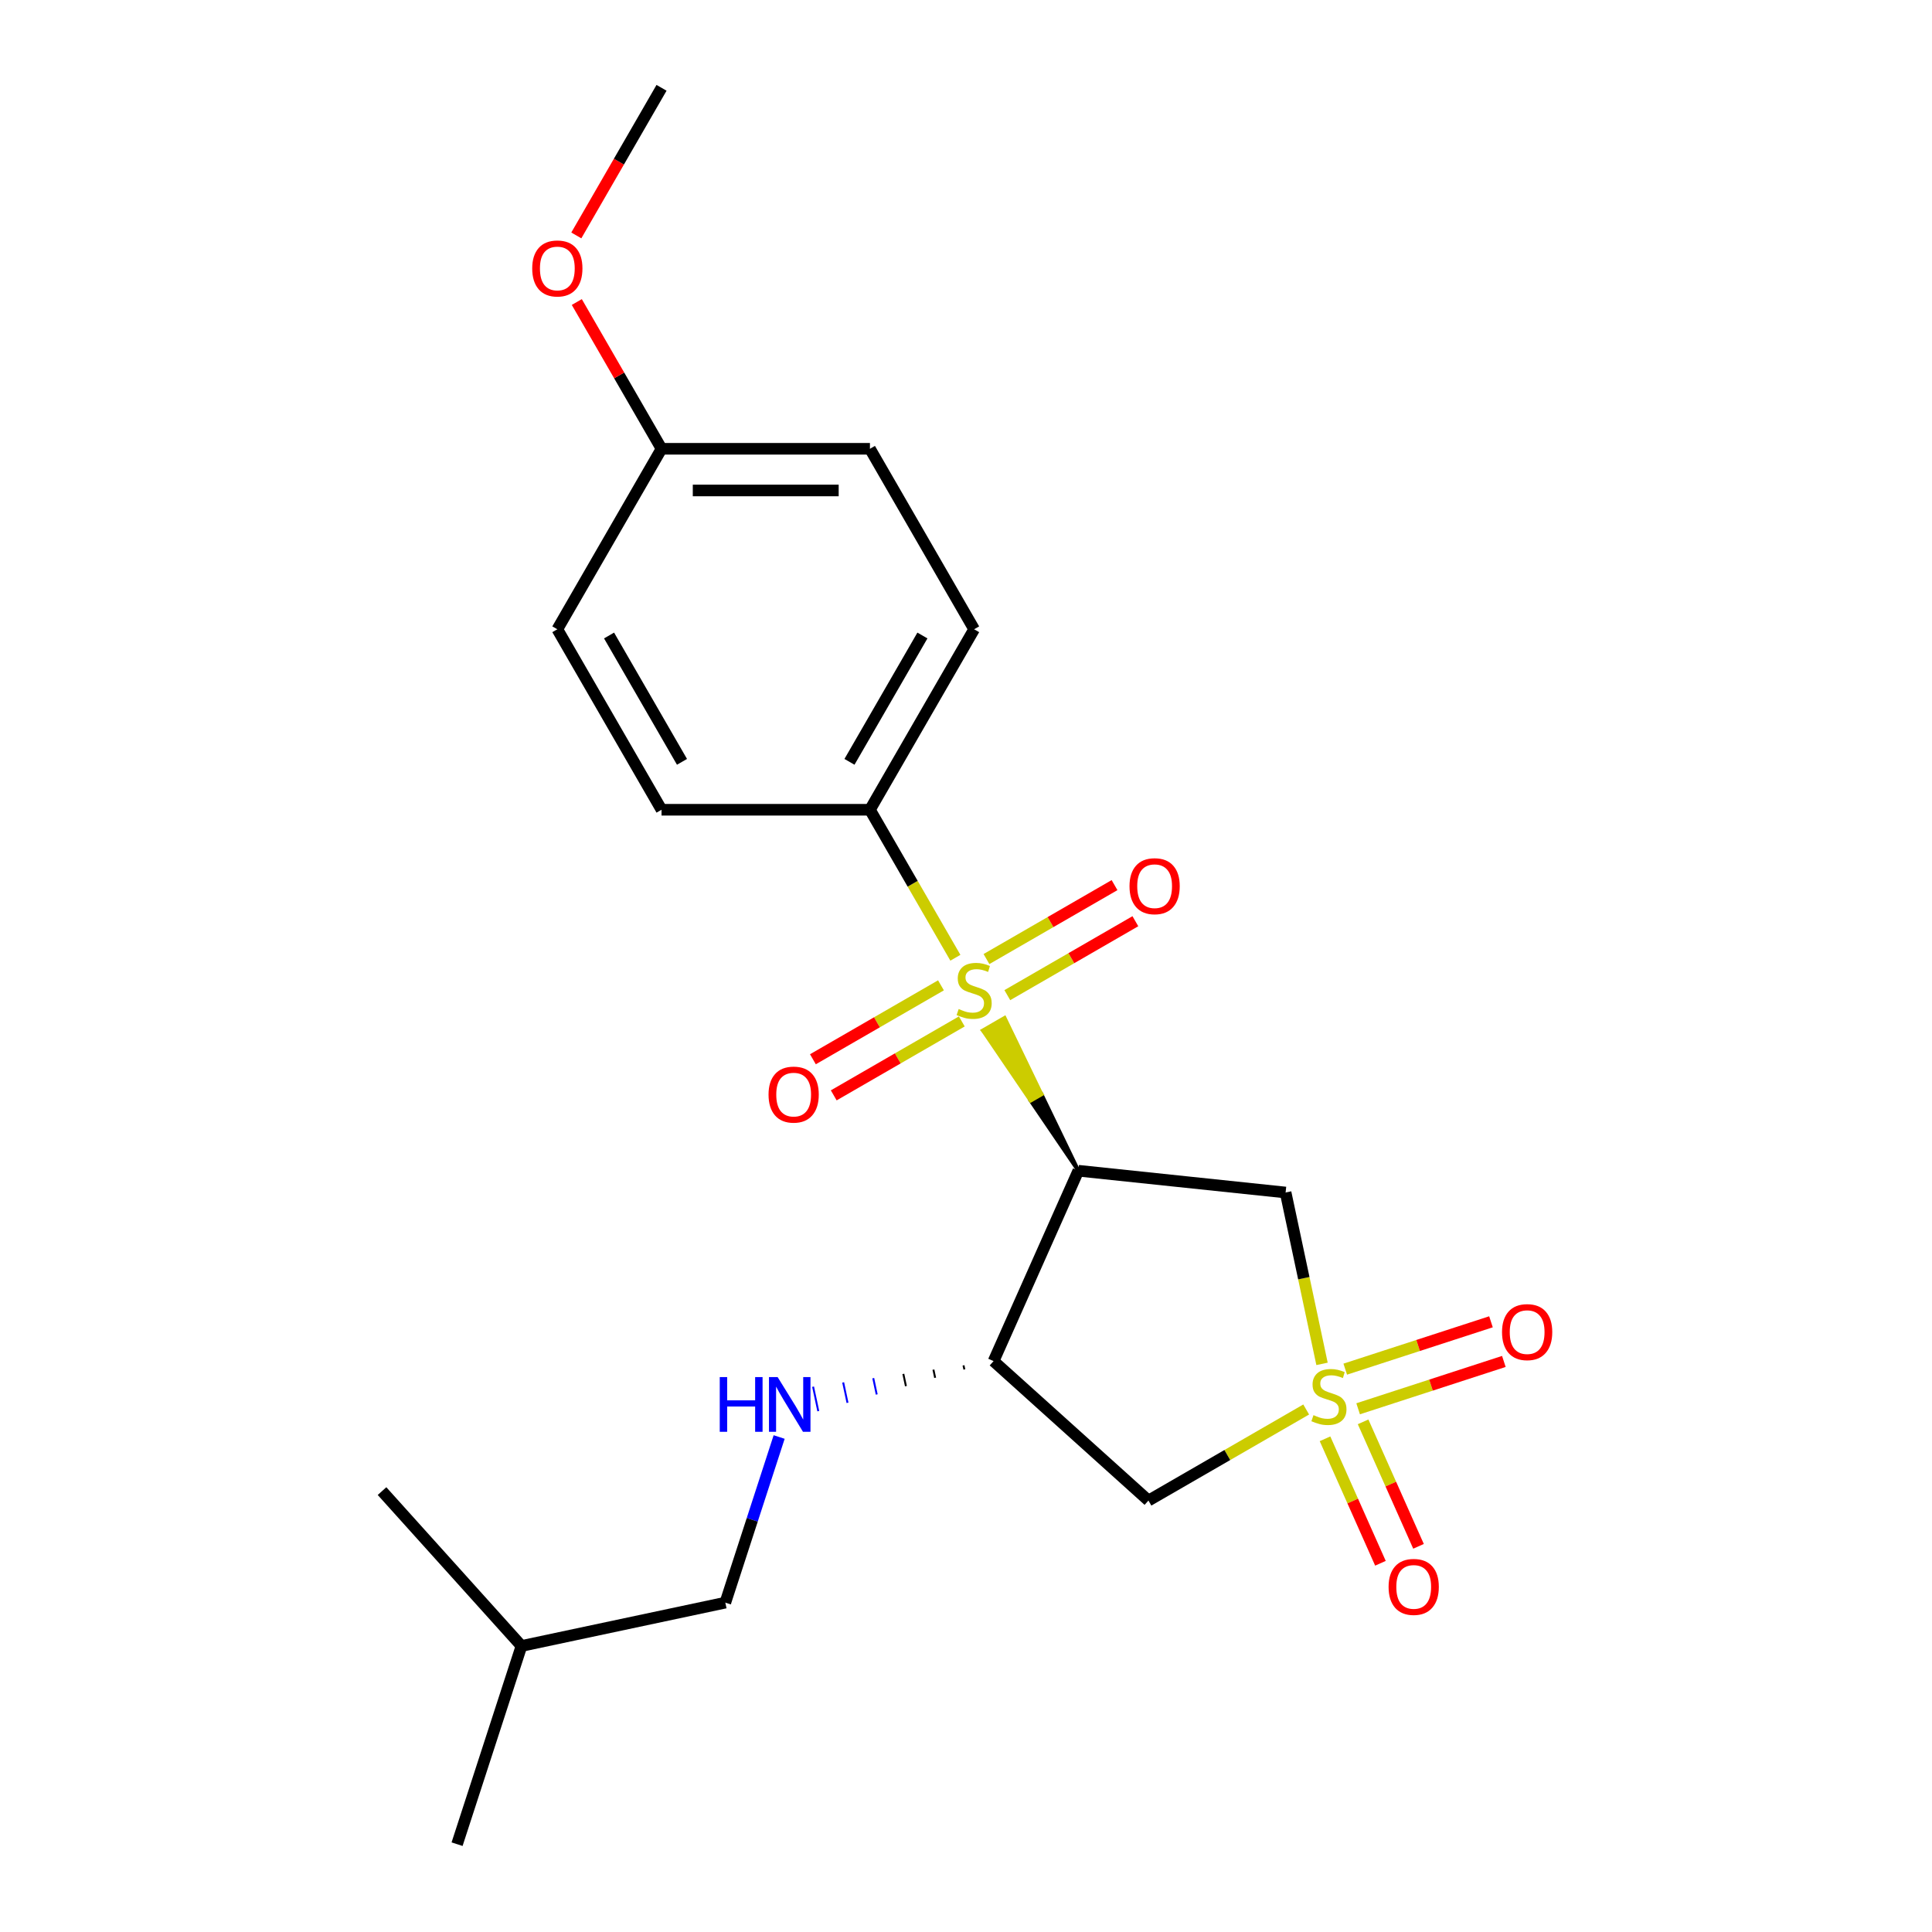 <?xml version='1.0' encoding='iso-8859-1'?>
<svg version='1.1' baseProfile='full'
              xmlns='http://www.w3.org/2000/svg'
                      xmlns:rdkit='http://www.rdkit.org/xml'
                      xmlns:xlink='http://www.w3.org/1999/xlink'
                  xml:space='preserve'
width='1000px' height='1000px' viewBox='0 0 1000 1000'>
<!-- END OF HEADER -->
<rect style='opacity:1.0;fill:#FFFFFF;stroke:none' width='1000' height='1000' x='0' y='0'> </rect>
<path class='bond-2' d='M 684.281,705.937 L 674.855,661.588' style='fill:none;fill-rule:evenodd;stroke:#CCCC00;stroke-width:6px;stroke-linecap:butt;stroke-linejoin:miter;stroke-opacity:1' />
<path class='bond-2' d='M 674.855,661.588 L 665.428,617.24' style='fill:none;fill-rule:evenodd;stroke:#000000;stroke-width:6px;stroke-linecap:butt;stroke-linejoin:miter;stroke-opacity:1' />
<path class='bond-4' d='M 676.079,729.553 L 635.258,753.12' style='fill:none;fill-rule:evenodd;stroke:#CCCC00;stroke-width:6px;stroke-linecap:butt;stroke-linejoin:miter;stroke-opacity:1' />
<path class='bond-4' d='M 635.258,753.12 L 594.438,776.688' style='fill:none;fill-rule:evenodd;stroke:#000000;stroke-width:6px;stroke-linecap:butt;stroke-linejoin:miter;stroke-opacity:1' />
<path class='bond-7' d='M 702.966,729.186 L 740.679,716.932' style='fill:none;fill-rule:evenodd;stroke:#CCCC00;stroke-width:6px;stroke-linecap:butt;stroke-linejoin:miter;stroke-opacity:1' />
<path class='bond-7' d='M 740.679,716.932 L 778.393,704.678' style='fill:none;fill-rule:evenodd;stroke:#FF0000;stroke-width:6px;stroke-linecap:butt;stroke-linejoin:miter;stroke-opacity:1' />
<path class='bond-7' d='M 696.299,708.668 L 734.013,696.414' style='fill:none;fill-rule:evenodd;stroke:#CCCC00;stroke-width:6px;stroke-linecap:butt;stroke-linejoin:miter;stroke-opacity:1' />
<path class='bond-7' d='M 734.013,696.414 L 771.726,684.16' style='fill:none;fill-rule:evenodd;stroke:#FF0000;stroke-width:6px;stroke-linecap:butt;stroke-linejoin:miter;stroke-opacity:1' />
<path class='bond-8' d='M 685.827,744.717 L 700.171,776.933' style='fill:none;fill-rule:evenodd;stroke:#CCCC00;stroke-width:6px;stroke-linecap:butt;stroke-linejoin:miter;stroke-opacity:1' />
<path class='bond-8' d='M 700.171,776.933 L 714.514,809.149' style='fill:none;fill-rule:evenodd;stroke:#FF0000;stroke-width:6px;stroke-linecap:butt;stroke-linejoin:miter;stroke-opacity:1' />
<path class='bond-8' d='M 705.536,735.943 L 719.879,768.158' style='fill:none;fill-rule:evenodd;stroke:#CCCC00;stroke-width:6px;stroke-linecap:butt;stroke-linejoin:miter;stroke-opacity:1' />
<path class='bond-8' d='M 719.879,768.158 L 734.223,800.374' style='fill:none;fill-rule:evenodd;stroke:#FF0000;stroke-width:6px;stroke-linecap:butt;stroke-linejoin:miter;stroke-opacity:1' />
<path class='bond-0' d='M 558.149,605.965 L 539.058,566.426 L 533.453,569.662 Z' style='fill:#000000;fill-rule:evenodd;fill-opacity:1;stroke:#000000;stroke-width:2px;stroke-linecap:butt;stroke-linejoin:miter;stroke-opacity:1;' />
<path class='bond-0' d='M 539.058,566.426 L 508.757,533.359 L 519.967,526.887 Z' style='fill:#CCCC00;fill-rule:evenodd;fill-opacity:1;stroke:#CCCC00;stroke-width:2px;stroke-linecap:butt;stroke-linejoin:miter;stroke-opacity:1;' />
<path class='bond-0' d='M 539.058,566.426 L 533.453,569.662 L 508.757,533.359 Z' style='fill:#CCCC00;fill-rule:evenodd;fill-opacity:1;stroke:#CCCC00;stroke-width:2px;stroke-linecap:butt;stroke-linejoin:miter;stroke-opacity:1;' />
<path class='bond-5' d='M 494.505,495.73 L 472.392,457.429' style='fill:none;fill-rule:evenodd;stroke:#CCCC00;stroke-width:6px;stroke-linecap:butt;stroke-linejoin:miter;stroke-opacity:1' />
<path class='bond-5' d='M 472.392,457.429 L 450.279,419.128' style='fill:none;fill-rule:evenodd;stroke:#000000;stroke-width:6px;stroke-linecap:butt;stroke-linejoin:miter;stroke-opacity:1' />
<path class='bond-9' d='M 521.384,515.089 L 554.527,495.954' style='fill:none;fill-rule:evenodd;stroke:#CCCC00;stroke-width:6px;stroke-linecap:butt;stroke-linejoin:miter;stroke-opacity:1' />
<path class='bond-9' d='M 554.527,495.954 L 587.669,476.819' style='fill:none;fill-rule:evenodd;stroke:#FF0000;stroke-width:6px;stroke-linecap:butt;stroke-linejoin:miter;stroke-opacity:1' />
<path class='bond-9' d='M 510.597,496.405 L 543.74,477.27' style='fill:none;fill-rule:evenodd;stroke:#CCCC00;stroke-width:6px;stroke-linecap:butt;stroke-linejoin:miter;stroke-opacity:1' />
<path class='bond-9' d='M 543.74,477.27 L 576.882,458.136' style='fill:none;fill-rule:evenodd;stroke:#FF0000;stroke-width:6px;stroke-linecap:butt;stroke-linejoin:miter;stroke-opacity:1' />
<path class='bond-10' d='M 487.044,510.004 L 453.901,529.139' style='fill:none;fill-rule:evenodd;stroke:#CCCC00;stroke-width:6px;stroke-linecap:butt;stroke-linejoin:miter;stroke-opacity:1' />
<path class='bond-10' d='M 453.901,529.139 L 420.759,548.273' style='fill:none;fill-rule:evenodd;stroke:#FF0000;stroke-width:6px;stroke-linecap:butt;stroke-linejoin:miter;stroke-opacity:1' />
<path class='bond-10' d='M 497.831,528.688 L 464.688,547.822' style='fill:none;fill-rule:evenodd;stroke:#CCCC00;stroke-width:6px;stroke-linecap:butt;stroke-linejoin:miter;stroke-opacity:1' />
<path class='bond-10' d='M 464.688,547.822 L 431.546,566.957' style='fill:none;fill-rule:evenodd;stroke:#FF0000;stroke-width:6px;stroke-linecap:butt;stroke-linejoin:miter;stroke-opacity:1' />
<path class='bond-1' d='M 558.149,605.965 L 665.428,617.24' style='fill:none;fill-rule:evenodd;stroke:#000000;stroke-width:6px;stroke-linecap:butt;stroke-linejoin:miter;stroke-opacity:1' />
<path class='bond-22' d='M 558.149,605.965 L 514.274,704.509' style='fill:none;fill-rule:evenodd;stroke:#000000;stroke-width:6px;stroke-linecap:butt;stroke-linejoin:miter;stroke-opacity:1' />
<path class='bond-3' d='M 514.274,704.509 L 594.438,776.688' style='fill:none;fill-rule:evenodd;stroke:#000000;stroke-width:6px;stroke-linecap:butt;stroke-linejoin:miter;stroke-opacity:1' />
<path class='bond-6' d='M 498.704,706.716 L 499.153,708.826' style='fill:none;fill-rule:evenodd;stroke:#000000;stroke-width:1.0px;stroke-linecap:butt;stroke-linejoin:miter;stroke-opacity:1' />
<path class='bond-6' d='M 483.134,708.923 L 484.031,713.143' style='fill:none;fill-rule:evenodd;stroke:#000000;stroke-width:1.0px;stroke-linecap:butt;stroke-linejoin:miter;stroke-opacity:1' />
<path class='bond-6' d='M 467.563,711.129 L 468.909,717.46' style='fill:none;fill-rule:evenodd;stroke:#000000;stroke-width:1.0px;stroke-linecap:butt;stroke-linejoin:miter;stroke-opacity:1' />
<path class='bond-6' d='M 451.993,713.336 L 453.787,721.777' style='fill:none;fill-rule:evenodd;stroke:#0000FF;stroke-width:1.0px;stroke-linecap:butt;stroke-linejoin:miter;stroke-opacity:1' />
<path class='bond-6' d='M 436.423,715.543 L 438.665,726.094' style='fill:none;fill-rule:evenodd;stroke:#0000FF;stroke-width:1.0px;stroke-linecap:butt;stroke-linejoin:miter;stroke-opacity:1' />
<path class='bond-6' d='M 420.852,717.75 L 423.544,730.411' style='fill:none;fill-rule:evenodd;stroke:#0000FF;stroke-width:1.0px;stroke-linecap:butt;stroke-linejoin:miter;stroke-opacity:1' />
<path class='bond-11' d='M 450.279,419.128 L 504.214,325.71' style='fill:none;fill-rule:evenodd;stroke:#000000;stroke-width:6px;stroke-linecap:butt;stroke-linejoin:miter;stroke-opacity:1' />
<path class='bond-11' d='M 439.685,394.328 L 477.44,328.935' style='fill:none;fill-rule:evenodd;stroke:#000000;stroke-width:6px;stroke-linecap:butt;stroke-linejoin:miter;stroke-opacity:1' />
<path class='bond-12' d='M 450.279,419.128 L 342.409,419.128' style='fill:none;fill-rule:evenodd;stroke:#000000;stroke-width:6px;stroke-linecap:butt;stroke-linejoin:miter;stroke-opacity:1' />
<path class='bond-13' d='M 403.284,743.793 L 389.356,786.66' style='fill:none;fill-rule:evenodd;stroke:#0000FF;stroke-width:6px;stroke-linecap:butt;stroke-linejoin:miter;stroke-opacity:1' />
<path class='bond-13' d='M 389.356,786.66 L 375.428,829.527' style='fill:none;fill-rule:evenodd;stroke:#000000;stroke-width:6px;stroke-linecap:butt;stroke-linejoin:miter;stroke-opacity:1' />
<path class='bond-15' d='M 504.214,325.71 L 450.279,232.291' style='fill:none;fill-rule:evenodd;stroke:#000000;stroke-width:6px;stroke-linecap:butt;stroke-linejoin:miter;stroke-opacity:1' />
<path class='bond-16' d='M 342.409,419.128 L 288.473,325.71' style='fill:none;fill-rule:evenodd;stroke:#000000;stroke-width:6px;stroke-linecap:butt;stroke-linejoin:miter;stroke-opacity:1' />
<path class='bond-16' d='M 353.002,394.328 L 315.247,328.935' style='fill:none;fill-rule:evenodd;stroke:#000000;stroke-width:6px;stroke-linecap:butt;stroke-linejoin:miter;stroke-opacity:1' />
<path class='bond-18' d='M 375.428,829.527 L 269.915,851.955' style='fill:none;fill-rule:evenodd;stroke:#000000;stroke-width:6px;stroke-linecap:butt;stroke-linejoin:miter;stroke-opacity:1' />
<path class='bond-14' d='M 342.409,232.291 L 288.473,325.71' style='fill:none;fill-rule:evenodd;stroke:#000000;stroke-width:6px;stroke-linecap:butt;stroke-linejoin:miter;stroke-opacity:1' />
<path class='bond-17' d='M 342.409,232.291 L 320.48,194.31' style='fill:none;fill-rule:evenodd;stroke:#000000;stroke-width:6px;stroke-linecap:butt;stroke-linejoin:miter;stroke-opacity:1' />
<path class='bond-17' d='M 320.48,194.31 L 298.552,156.33' style='fill:none;fill-rule:evenodd;stroke:#FF0000;stroke-width:6px;stroke-linecap:butt;stroke-linejoin:miter;stroke-opacity:1' />
<path class='bond-23' d='M 342.409,232.291 L 450.279,232.291' style='fill:none;fill-rule:evenodd;stroke:#000000;stroke-width:6px;stroke-linecap:butt;stroke-linejoin:miter;stroke-opacity:1' />
<path class='bond-23' d='M 358.589,253.865 L 434.098,253.865' style='fill:none;fill-rule:evenodd;stroke:#000000;stroke-width:6px;stroke-linecap:butt;stroke-linejoin:miter;stroke-opacity:1' />
<path class='bond-19' d='M 298.298,121.856 L 320.353,83.655' style='fill:none;fill-rule:evenodd;stroke:#FF0000;stroke-width:6px;stroke-linecap:butt;stroke-linejoin:miter;stroke-opacity:1' />
<path class='bond-19' d='M 320.353,83.655 L 342.409,45.455' style='fill:none;fill-rule:evenodd;stroke:#000000;stroke-width:6px;stroke-linecap:butt;stroke-linejoin:miter;stroke-opacity:1' />
<path class='bond-20' d='M 269.915,851.955 L 236.581,954.545' style='fill:none;fill-rule:evenodd;stroke:#000000;stroke-width:6px;stroke-linecap:butt;stroke-linejoin:miter;stroke-opacity:1' />
<path class='bond-21' d='M 269.915,851.955 L 197.735,771.792' style='fill:none;fill-rule:evenodd;stroke:#000000;stroke-width:6px;stroke-linecap:butt;stroke-linejoin:miter;stroke-opacity:1' />
<path  class='atom-0' d='M 679.856 732.473
Q 680.176 732.593, 681.496 733.153
Q 682.816 733.713, 684.256 734.073
Q 685.736 734.393, 687.176 734.393
Q 689.856 734.393, 691.416 733.113
Q 692.976 731.793, 692.976 729.513
Q 692.976 727.953, 692.176 726.993
Q 691.416 726.033, 690.216 725.513
Q 689.016 724.993, 687.016 724.393
Q 684.496 723.633, 682.976 722.913
Q 681.496 722.193, 680.416 720.673
Q 679.376 719.153, 679.376 716.593
Q 679.376 713.033, 681.776 710.833
Q 684.216 708.633, 689.016 708.633
Q 692.296 708.633, 696.016 710.193
L 695.096 713.273
Q 691.696 711.873, 689.136 711.873
Q 686.376 711.873, 684.856 713.033
Q 683.336 714.153, 683.376 716.113
Q 683.376 717.633, 684.136 718.553
Q 684.936 719.473, 686.056 719.993
Q 687.216 720.513, 689.136 721.113
Q 691.696 721.913, 693.216 722.713
Q 694.736 723.513, 695.816 725.153
Q 696.936 726.753, 696.936 729.513
Q 696.936 733.433, 694.296 735.553
Q 691.696 737.633, 687.336 737.633
Q 684.816 737.633, 682.896 737.073
Q 681.016 736.553, 678.776 735.633
L 679.856 732.473
' fill='#CCCC00'/>
<path  class='atom-1' d='M 496.214 522.266
Q 496.534 522.386, 497.854 522.946
Q 499.174 523.506, 500.614 523.866
Q 502.094 524.186, 503.534 524.186
Q 506.214 524.186, 507.774 522.906
Q 509.334 521.586, 509.334 519.306
Q 509.334 517.746, 508.534 516.786
Q 507.774 515.826, 506.574 515.306
Q 505.374 514.786, 503.374 514.186
Q 500.854 513.426, 499.334 512.706
Q 497.854 511.986, 496.774 510.466
Q 495.734 508.946, 495.734 506.386
Q 495.734 502.826, 498.134 500.626
Q 500.574 498.426, 505.374 498.426
Q 508.654 498.426, 512.374 499.986
L 511.454 503.066
Q 508.054 501.666, 505.494 501.666
Q 502.734 501.666, 501.214 502.826
Q 499.694 503.946, 499.734 505.906
Q 499.734 507.426, 500.494 508.346
Q 501.294 509.266, 502.414 509.786
Q 503.574 510.306, 505.494 510.906
Q 508.054 511.706, 509.574 512.506
Q 511.094 513.306, 512.174 514.946
Q 513.294 516.546, 513.294 519.306
Q 513.294 523.226, 510.654 525.346
Q 508.054 527.426, 503.694 527.426
Q 501.174 527.426, 499.254 526.866
Q 497.374 526.346, 495.134 525.426
L 496.214 522.266
' fill='#CCCC00'/>
<path  class='atom-7' d='M 372.541 712.777
L 376.381 712.777
L 376.381 724.817
L 390.861 724.817
L 390.861 712.777
L 394.701 712.777
L 394.701 741.097
L 390.861 741.097
L 390.861 728.017
L 376.381 728.017
L 376.381 741.097
L 372.541 741.097
L 372.541 712.777
' fill='#0000FF'/>
<path  class='atom-7' d='M 402.501 712.777
L 411.781 727.777
Q 412.701 729.257, 414.181 731.937
Q 415.661 734.617, 415.741 734.777
L 415.741 712.777
L 419.501 712.777
L 419.501 741.097
L 415.621 741.097
L 405.661 724.697
Q 404.501 722.777, 403.261 720.577
Q 402.061 718.377, 401.701 717.697
L 401.701 741.097
L 398.021 741.097
L 398.021 712.777
L 402.501 712.777
' fill='#0000FF'/>
<path  class='atom-8' d='M 777.447 689.5
Q 777.447 682.7, 780.807 678.9
Q 784.167 675.1, 790.447 675.1
Q 796.727 675.1, 800.087 678.9
Q 803.447 682.7, 803.447 689.5
Q 803.447 696.38, 800.047 700.3
Q 796.647 704.18, 790.447 704.18
Q 784.207 704.18, 780.807 700.3
Q 777.447 696.42, 777.447 689.5
M 790.447 700.98
Q 794.767 700.98, 797.087 698.1
Q 799.447 695.18, 799.447 689.5
Q 799.447 683.94, 797.087 681.14
Q 794.767 678.3, 790.447 678.3
Q 786.127 678.3, 783.767 681.1
Q 781.447 683.9, 781.447 689.5
Q 781.447 695.22, 783.767 698.1
Q 786.127 700.98, 790.447 700.98
' fill='#FF0000'/>
<path  class='atom-9' d='M 718.731 821.378
Q 718.731 814.578, 722.091 810.778
Q 725.451 806.978, 731.731 806.978
Q 738.011 806.978, 741.371 810.778
Q 744.731 814.578, 744.731 821.378
Q 744.731 828.258, 741.331 832.178
Q 737.931 836.058, 731.731 836.058
Q 725.491 836.058, 722.091 832.178
Q 718.731 828.298, 718.731 821.378
M 731.731 832.858
Q 736.051 832.858, 738.371 829.978
Q 740.731 827.058, 740.731 821.378
Q 740.731 815.818, 738.371 813.018
Q 736.051 810.178, 731.731 810.178
Q 727.411 810.178, 725.051 812.978
Q 722.731 815.778, 722.731 821.378
Q 722.731 827.098, 725.051 829.978
Q 727.411 832.858, 731.731 832.858
' fill='#FF0000'/>
<path  class='atom-10' d='M 584.632 458.691
Q 584.632 451.891, 587.992 448.091
Q 591.352 444.291, 597.632 444.291
Q 603.912 444.291, 607.272 448.091
Q 610.632 451.891, 610.632 458.691
Q 610.632 465.571, 607.232 469.491
Q 603.832 473.371, 597.632 473.371
Q 591.392 473.371, 587.992 469.491
Q 584.632 465.611, 584.632 458.691
M 597.632 470.171
Q 601.952 470.171, 604.272 467.291
Q 606.632 464.371, 606.632 458.691
Q 606.632 453.131, 604.272 450.331
Q 601.952 447.491, 597.632 447.491
Q 593.312 447.491, 590.952 450.291
Q 588.632 453.091, 588.632 458.691
Q 588.632 464.411, 590.952 467.291
Q 593.312 470.171, 597.632 470.171
' fill='#FF0000'/>
<path  class='atom-11' d='M 397.796 566.561
Q 397.796 559.761, 401.156 555.961
Q 404.516 552.161, 410.796 552.161
Q 417.076 552.161, 420.436 555.961
Q 423.796 559.761, 423.796 566.561
Q 423.796 573.441, 420.396 577.361
Q 416.996 581.241, 410.796 581.241
Q 404.556 581.241, 401.156 577.361
Q 397.796 573.481, 397.796 566.561
M 410.796 578.041
Q 415.116 578.041, 417.436 575.161
Q 419.796 572.241, 419.796 566.561
Q 419.796 561.001, 417.436 558.201
Q 415.116 555.361, 410.796 555.361
Q 406.476 555.361, 404.116 558.161
Q 401.796 560.961, 401.796 566.561
Q 401.796 572.281, 404.116 575.161
Q 406.476 578.041, 410.796 578.041
' fill='#FF0000'/>
<path  class='atom-18' d='M 275.473 138.953
Q 275.473 132.153, 278.833 128.353
Q 282.193 124.553, 288.473 124.553
Q 294.753 124.553, 298.113 128.353
Q 301.473 132.153, 301.473 138.953
Q 301.473 145.833, 298.073 149.753
Q 294.673 153.633, 288.473 153.633
Q 282.233 153.633, 278.833 149.753
Q 275.473 145.873, 275.473 138.953
M 288.473 150.433
Q 292.793 150.433, 295.113 147.553
Q 297.473 144.633, 297.473 138.953
Q 297.473 133.393, 295.113 130.593
Q 292.793 127.753, 288.473 127.753
Q 284.153 127.753, 281.793 130.553
Q 279.473 133.353, 279.473 138.953
Q 279.473 144.673, 281.793 147.553
Q 284.153 150.433, 288.473 150.433
' fill='#FF0000'/>
</svg>
